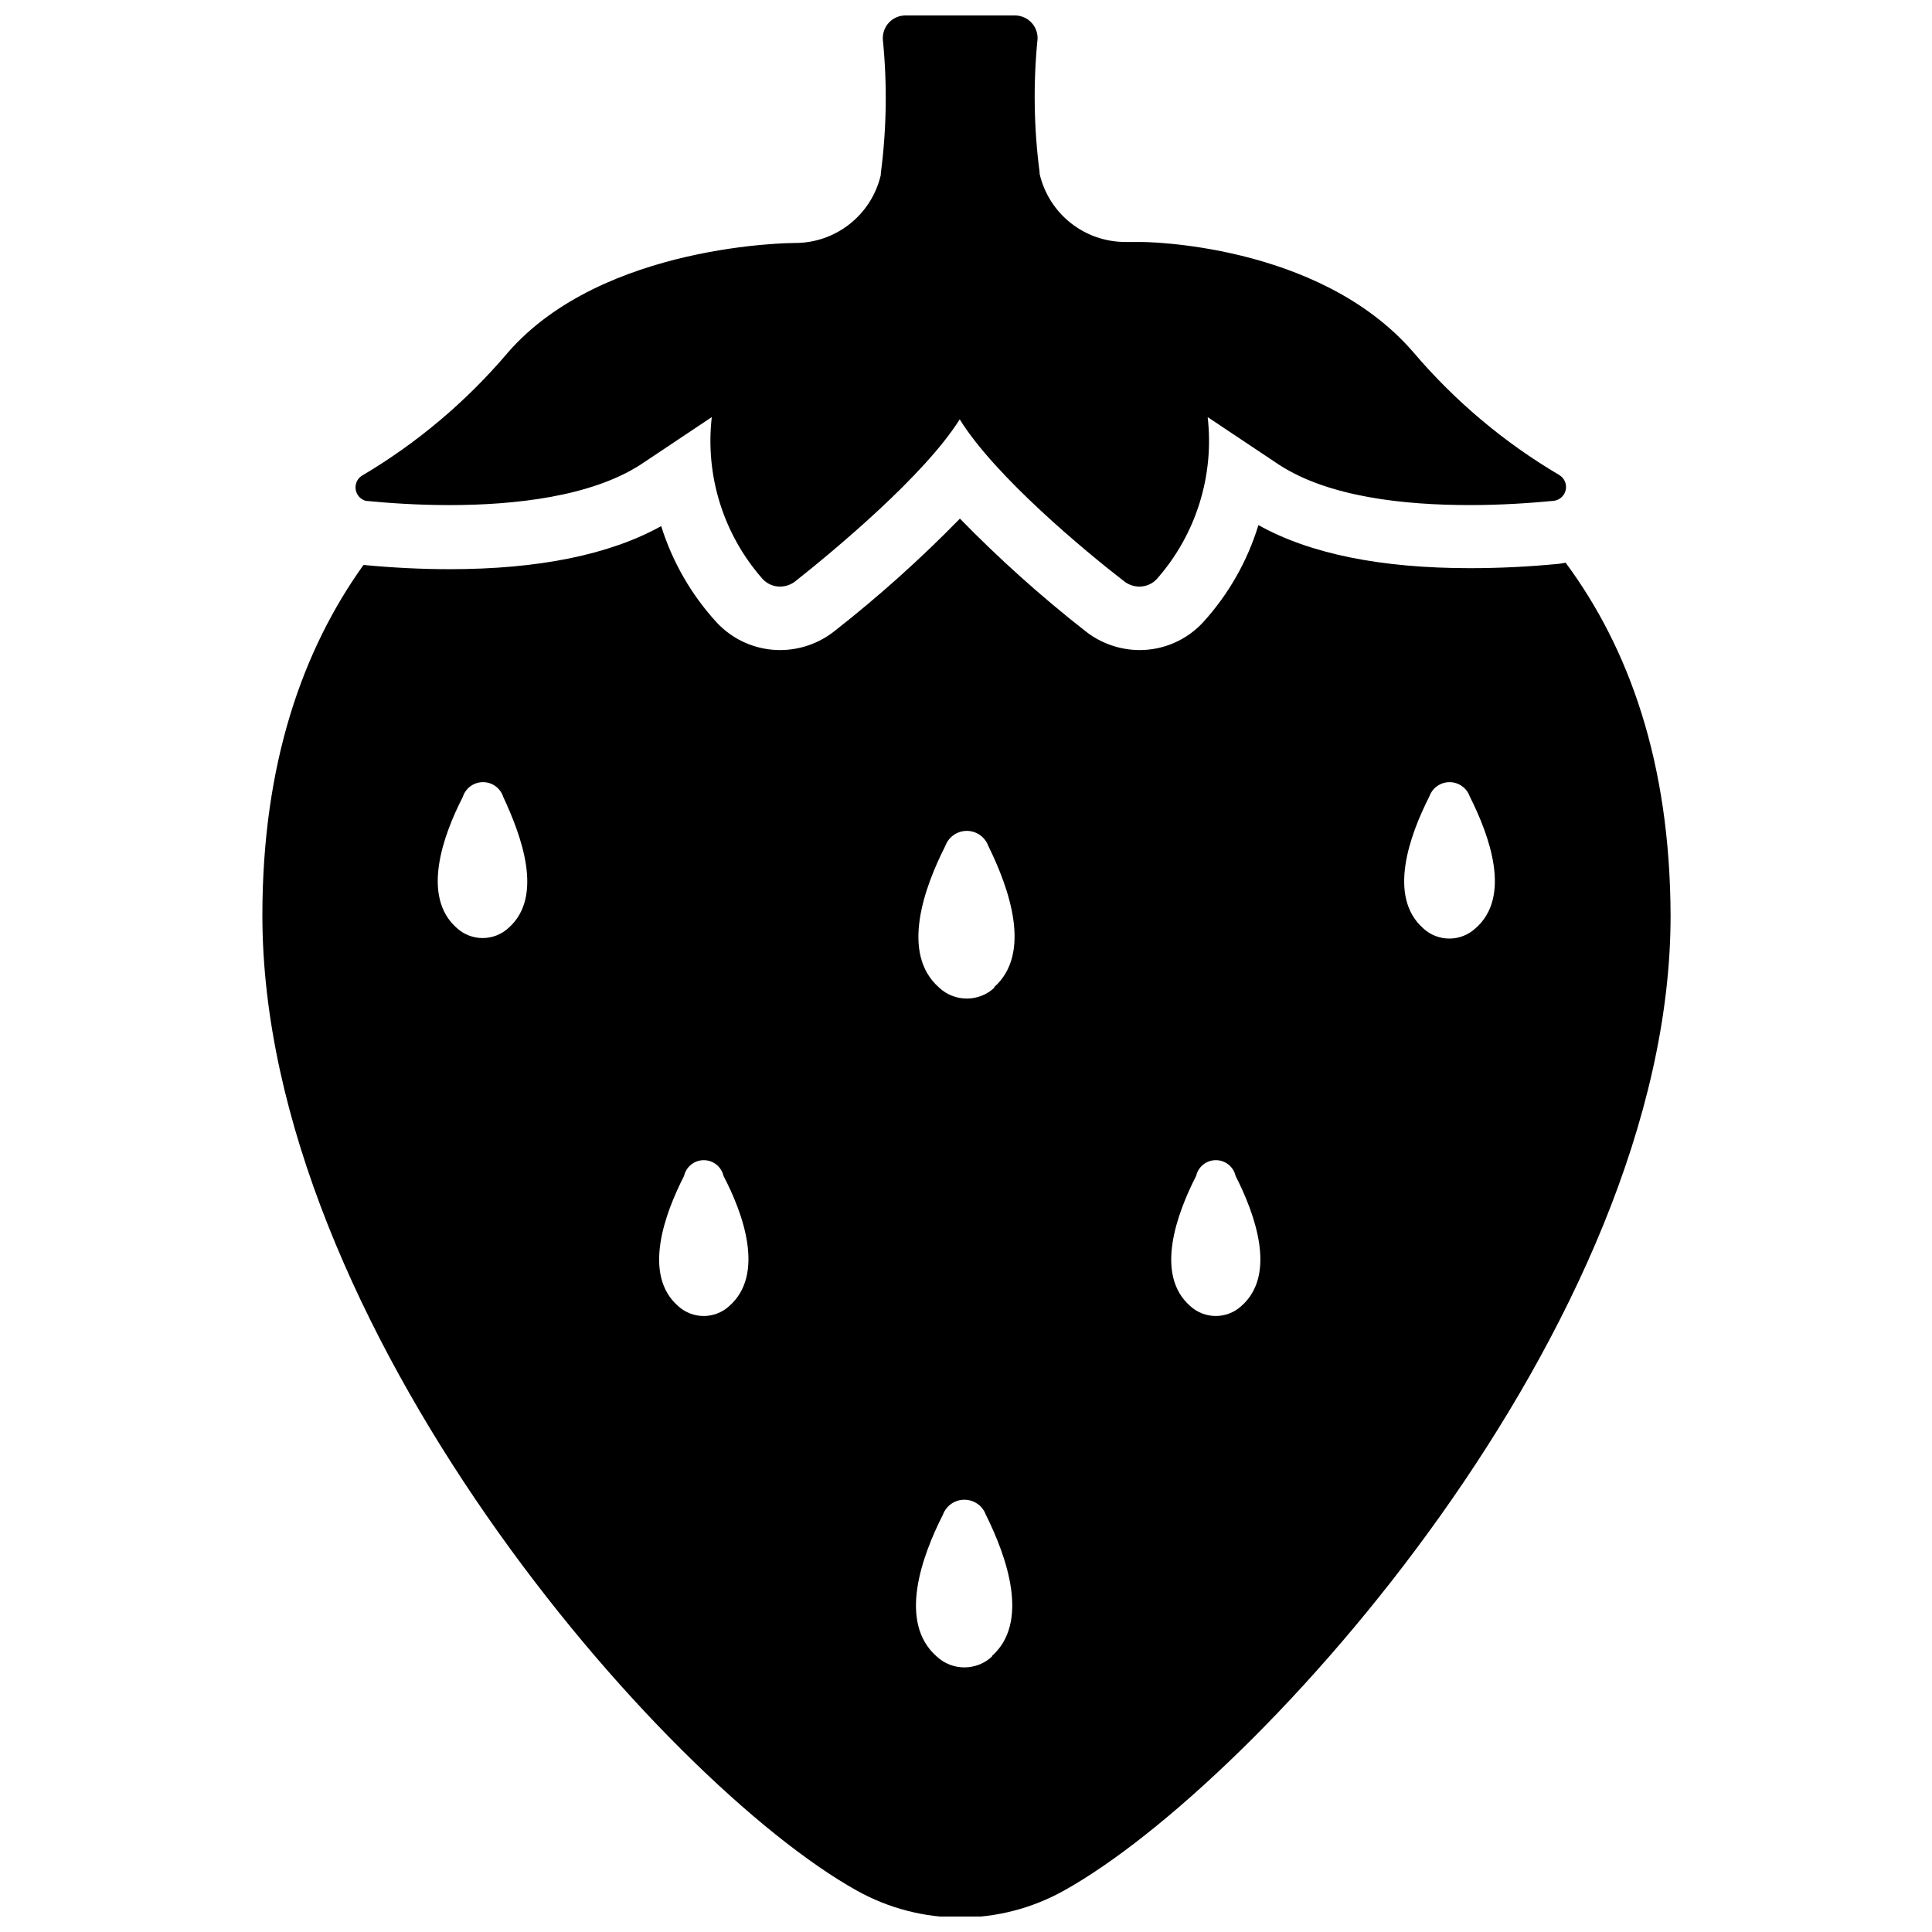 <?xml version="1.0" encoding="UTF-8"?>
<!-- Uploaded to: ICON Repo, www.iconrepo.com, Generator: ICON Repo Mixer Tools -->
<svg width="800px" height="800px" version="1.1" viewBox="144 144 512 512" xmlns="http://www.w3.org/2000/svg">
 <defs>
  <clipPath id="b">
   <path d="m213 281h374v370.9h-374z"/>
  </clipPath>
  <clipPath id="a">
   <path d="m238 148.09h322v151.91h-322z"/>
  </clipPath>
 </defs>
 <g>
  <g clip-path="url(#b)">
   <path d="m558.91 293.12-1.555 0.27c-8.148 0.805-16.078 1.18-23.797 1.18-23.637 0-42.449-3.805-56.062-11.418-2.918 9.551-7.914 18.336-14.633 25.727-4.344 4.723-10.469 7.406-16.883 7.398-5.219-0.023-10.277-1.797-14.363-5.039-11.727-9.184-22.828-19.141-33.23-29.801-10.402 10.66-21.504 20.617-33.23 29.801-4.086 3.242-9.145 5.016-14.363 5.039-6.434 0.016-12.578-2.668-16.938-7.398-6.684-7.312-11.676-16.004-14.633-25.457-13.613 7.559-32.426 11.418-56.062 11.418-7.344 0-15.062-0.375-22.832-1.125-16.078 22.457-26.797 52.523-26.797 92.883 0 108.32 105.91 229.66 157.57 258.45v-0.004c17.043 9.496 37.785 9.496 54.828 0 51.668-28.727 160.79-150.07 160.79-258.34-0.105-40.84-11.145-71.07-27.812-93.582zm-280.15 96.797c-3.875 3.57-9.844 3.57-13.719 0-9.488-8.359-3.59-24.602 1.609-34.73h-0.004c0.746-2.332 2.914-3.91 5.359-3.91 2.449 0 4.613 1.578 5.359 3.91 4.719 10.129 10.883 26.371 1.395 34.73zm58.527 100.17c-3.84 3.555-9.77 3.555-13.613 0-9.434-8.309-3.539-24.387 1.609-34.461 0.555-2.441 2.723-4.168 5.227-4.168 2.5 0 4.668 1.727 5.223 4.168 5.309 10.129 10.988 26.156 1.555 34.461zm69.676 92.828v0.004c-4.141 3.945-10.652 3.945-14.793 0-10.238-9.059-3.859-26.531 1.715-37.52 0.879-2.379 3.148-3.957 5.684-3.957 2.535 0 4.801 1.578 5.68 3.957 5.469 10.988 11.793 28.516 1.555 37.52zm0.645-177.25v0.004c-4.141 3.949-10.652 3.949-14.793 0-10.238-9.059-3.859-26.531 1.715-37.52 0.879-2.375 3.144-3.957 5.684-3.957 2.535 0 4.801 1.582 5.68 3.957 5.414 10.988 11.789 28.461 1.5 37.52zm65.387 84.418c-3.84 3.555-9.77 3.555-13.613 0-9.434-8.309-3.539-24.387 1.609-34.461 0.555-2.441 2.723-4.168 5.227-4.168 2.5 0 4.668 1.727 5.223 4.168 5.148 10.129 10.988 26.156 1.555 34.461zm62.012-100.06c-3.902 3.609-9.926 3.609-13.828 0-9.539-8.414-3.59-24.707 1.609-34.945 0.801-2.277 2.949-3.797 5.359-3.797 2.41 0 4.559 1.52 5.359 3.797 5.144 10.234 11.203 26.527 1.5 34.945z"/>
  </g>
  <g clip-path="url(#a)">
   <path d="m240.92 276.73c6.004 0.59 13.773 1.125 22.188 1.125 17.312 0 37.52-2.25 50.648-10.719l18.867-12.594 0.004-0.004c-1.785 15.555 3.102 31.133 13.453 42.879 1.195 1.309 2.891 2.047 4.66 2.035 1.484-0.008 2.918-0.52 4.074-1.445 10.078-7.984 34.141-27.926 43.52-42.879 9.379 15.168 33.445 35.105 43.52 42.879h0.004c1.156 0.926 2.59 1.438 4.07 1.445 1.773 0.012 3.469-0.727 4.664-2.035 10.352-11.746 15.238-27.324 13.453-42.879l18.867 12.594c13.238 8.629 33.285 10.719 50.648 10.719 8.414 0 16.078-0.535 22.188-1.125v0.004c1.578-0.184 2.863-1.355 3.191-2.91 0.328-1.555-0.375-3.144-1.742-3.949-14.629-8.629-27.707-19.645-38.699-32.59-25.242-29.156-72.086-29.156-72.086-29.156h-4.019c-5.301 0.039-10.457-1.727-14.617-5.012-4.16-3.281-7.074-7.887-8.27-13.051v-0.43 0.004c-1.535-11.734-1.715-23.602-0.535-35.375 0.043-1.629-0.578-3.207-1.719-4.367-1.145-1.164-2.711-1.812-4.34-1.797h-28.996c-1.66 0.012-3.238 0.707-4.367 1.926-1.125 1.219-1.699 2.852-1.582 4.504 1.18 11.773 1 23.645-0.535 35.375v0.43c-1.191 5.164-4.109 9.766-8.27 13.051-4.16 3.281-9.316 5.051-14.617 5.012 0 0-50.809 0-76.055 29.156h0.004c-10.992 12.945-24.07 23.961-38.699 32.586-1.172 0.82-1.766 2.242-1.523 3.652 0.238 1.41 1.273 2.555 2.648 2.941z"/>
  </g>
 </g>
</svg>